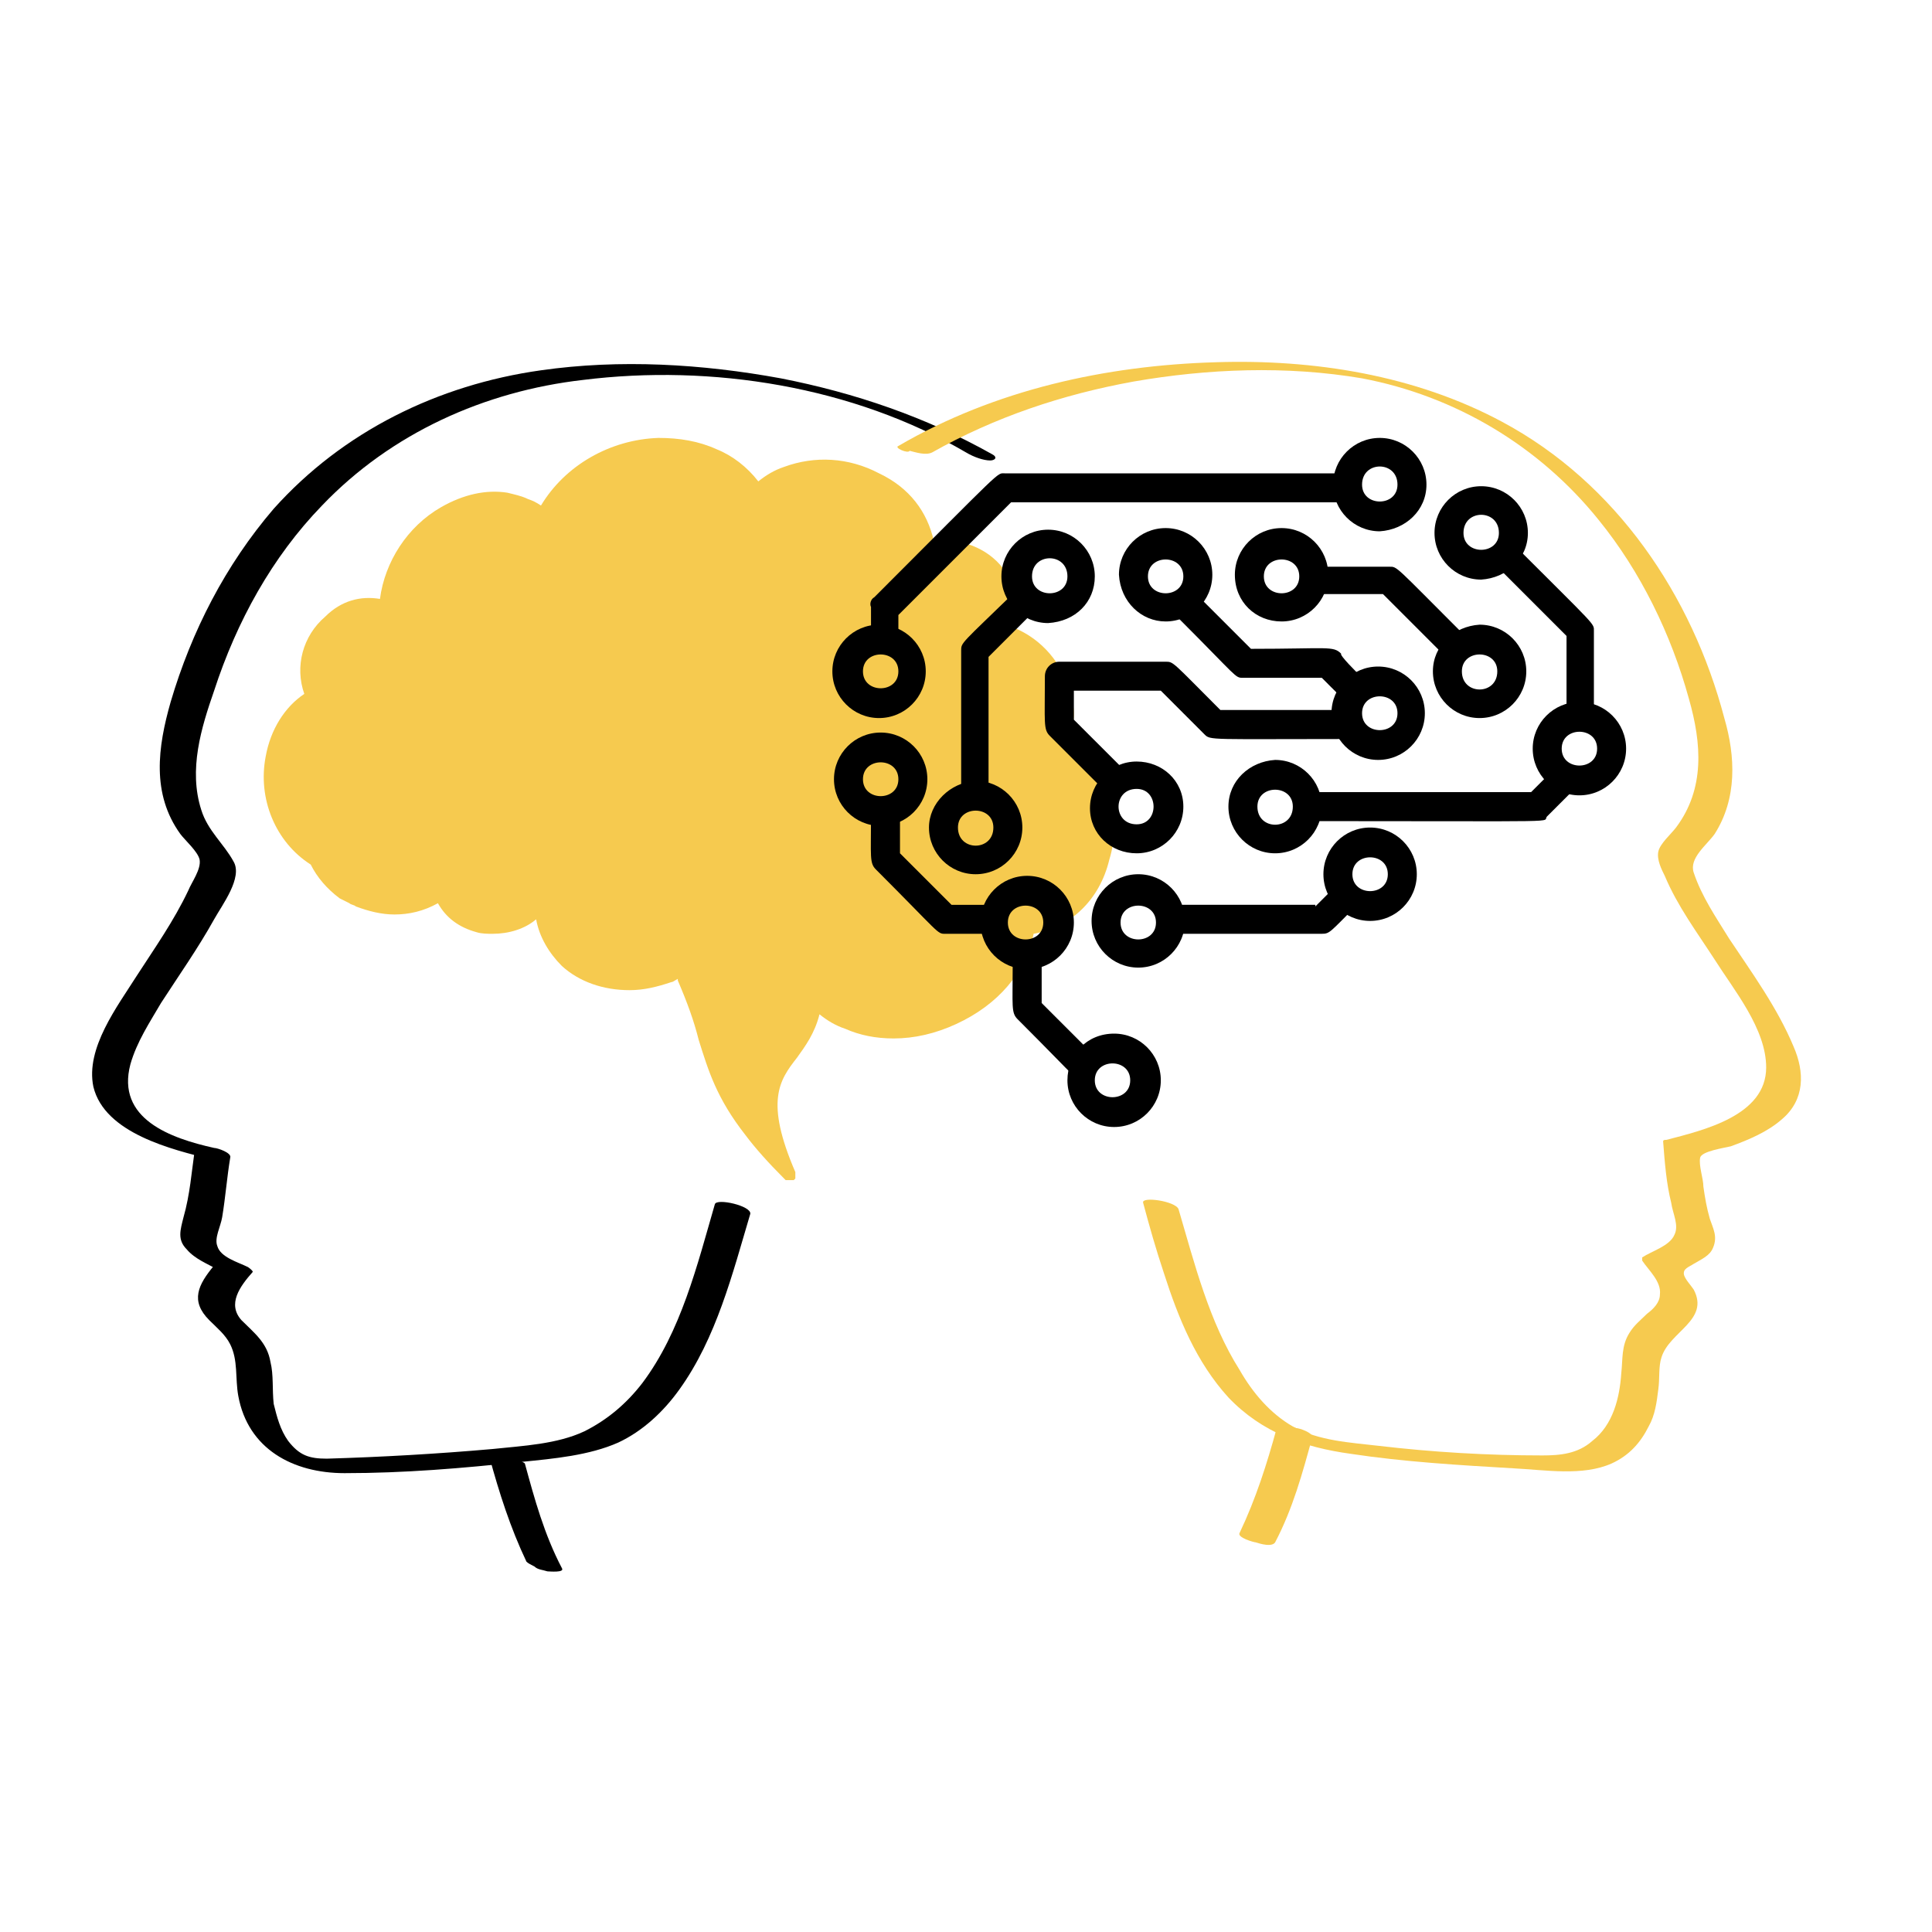 <svg xmlns="http://www.w3.org/2000/svg" xmlns:xlink="http://www.w3.org/1999/xlink" version="1.1" id="Capa_1" x="0px" y="0px" viewBox="0 0 120 120" xml:space="preserve"> <g> <g> <g> <path fill="#F6CA4F" d="M67.1,46.3c-0.2-0.2-0.4-0.3-0.6-0.5c0.1-0.5,0.2-1,0.2-1.5c0-0.4-0.1-0.8-0.2-1.2 c-0.5-1.9-1.8-3.4-3.5-4.1c0.4-1.2,0.2-2.6-0.7-3.7c-1-1.3-2.7-1.9-4.3-1.7c-0.4-1.8-1.5-3.3-3.4-4.2c-1.9-1-4-1.1-5.9-0.4 c-0.6,0.2-1.1,0.5-1.6,0.9c-0.7-0.9-1.6-1.6-2.6-2c-1.1-0.5-2.3-0.7-3.6-0.7c-3,0.1-5.8,1.7-7.3,4.2c-0.3-0.2-0.5-0.3-0.8-0.4 c-0.4-0.2-0.9-0.3-1.3-0.4c-1.3-0.2-2.7,0.1-4.1,0.9c-2.1,1.2-3.5,3.4-3.8,5.7c-1.2-0.2-2.4,0.1-3.4,1.1 c-1.4,1.2-1.9,3.1-1.3,4.8c-1.2,0.8-2.1,2.2-2.4,3.9c-0.5,2.6,0.6,5.3,2.8,6.7c0.4,0.8,1,1.5,1.8,2.1c0.2,0.1,0.4,0.2,0.6,0.3 c0.1,0.1,0.3,0.1,0.4,0.2c0.8,0.3,1.6,0.5,2.4,0.5c0.9,0,1.8-0.2,2.7-0.7c0.5,0.9,1.3,1.5,2.4,1.8c0.3,0.1,0.7,0.1,1,0.1 c1,0,2-0.3,2.7-0.9c0.2,1.1,0.8,2.1,1.6,2.9c1.1,1,2.6,1.5,4.2,1.5c0.9,0,1.7-0.2,2.6-0.5c0.1,0,0.2-0.1,0.4-0.2c0,0,0,0.1,0,0.1 c0.6,1.4,1,2.5,1.3,3.7c0.6,1.9,1.1,3.6,2.9,5.9c0.6,0.8,1.4,1.7,2.4,2.7c0,0,0,0,0,0c0,0,0.1,0.1,0.1,0.1c0,0,0,0,0,0 c0,0,0.1,0,0.2,0c0,0,0,0,0,0c0,0,0.1,0,0.1,0c0,0,0,0,0,0c0,0,0,0,0.1,0c0,0,0,0,0.1,0c0,0,0,0,0,0c0,0,0,0,0,0 c0,0,0.1-0.1,0.1-0.1c0,0,0,0,0,0c0,0,0-0.1,0-0.1c0,0,0,0,0-0.1c0,0,0,0,0-0.1c0,0,0-0.1,0-0.1c0,0,0,0,0,0 c-1.9-4.4-1-5.7,0.1-7.1c0.5-0.7,1.1-1.5,1.4-2.7c0.5,0.4,1,0.7,1.6,0.9c0.9,0.4,1.9,0.6,3,0.6c1.3,0,2.6-0.3,3.9-0.9 c2.6-1.2,4.3-3.2,4.8-5.6c2.3-0.4,4.1-2.1,4.7-4.6C69.7,50.8,68.9,48.1,67.1,46.3z"></path> <g> <g id="_x38__00000150075804647760589270000012228039876816894619_"> <path d="M60,28.1c-7-4.1-15.8-5.5-23.8-4.5c-6.1,0.7-11.9,3.3-16.2,7.8c-3.1,3.2-5.3,7.2-6.7,11.5c-0.8,2.3-1.6,4.9-0.8,7.4 c0.4,1.3,1.4,2.1,2,3.2c0.6,1-0.7,2.7-1.2,3.6c-1,1.8-2.2,3.5-3.3,5.2c-0.7,1.2-1.5,2.4-1.9,3.8c-0.9,3.4,2.5,4.6,5.2,5.2 c0.2,0,1.1,0.3,1,0.6c-0.2,1.2-0.3,2.5-0.5,3.7c-0.1,0.6-0.5,1.3-0.3,1.8c0.2,0.7,1.3,1,1.9,1.3c0,0,0.3,0.2,0.3,0.3 C14.9,79.9,14.1,81,15,82c0.8,0.8,1.6,1.4,1.8,2.6c0.2,0.8,0.1,1.7,0.2,2.6c0.2,0.8,0.4,1.6,0.9,2.3c0.7,0.9,1.3,1.1,2.4,1.1 c3.4-0.1,6.9-0.3,10.3-0.6c1.9-0.2,4-0.3,5.7-1.1c1.4-0.7,2.6-1.7,3.6-3c2.4-3.2,3.4-7.3,4.5-11.1c0.1-0.4,2.3,0.1,2.2,0.6 c-1.1,3.7-2.1,7.7-4.4,10.9c-1,1.4-2.3,2.6-3.8,3.3c-1.8,0.8-4,1-6,1.2c-3.7,0.4-7.3,0.7-11,0.7c-3.2,0-6-1.5-6.6-4.8 c-0.2-1.1,0-2.2-0.5-3.2c-0.3-0.6-0.8-1-1.3-1.5c-1.2-1.2-0.7-2.2,0.3-3.4c0.1,0.1,0.2,0.2,0.3,0.3c-0.7-0.4-1.5-0.7-2-1.3 c-0.6-0.6-0.4-1.2-0.2-2c0.4-1.4,0.5-2.8,0.7-4.2c0.3,0.2,0.7,0.4,1,0.6c-2.4-0.6-6.6-1.6-7.3-4.5c-0.5-2.4,1.5-5,2.7-6.9 c1.1-1.7,2.3-3.4,3.2-5.3c0.2-0.5,0.8-1.3,0.7-1.9c-0.1-0.5-0.9-1.2-1.2-1.6c-1.8-2.5-1.4-5.4-0.6-8.2c1.3-4.4,3.4-8.5,6.4-12 c4.3-4.8,10.2-7.7,16.6-8.6c4.9-0.7,10-0.4,14.9,0.5c4.6,0.9,9,2.4,13.1,4.7c0.4,0.2,0.2,0.4-0.1,0.4 C61.1,28.6,60.5,28.4,60,28.1L60,28.1z"></path> <path d="M32.7,97c-1-2.1-1.7-4.3-2.3-6.5c-0.1-0.4,0.7-0.2,0.9-0.2c0.3,0.1,0.6,0.1,0.8,0.3c0.1,0.1,0.4,0.2,0.5,0.3 c0.6,2.2,1.2,4.4,2.3,6.5c0.2,0.3-0.8,0.2-0.9,0.2c-0.3-0.1-0.6-0.1-0.8-0.3C33,97.2,32.8,97.1,32.7,97L32.7,97z"></path> </g> </g> </g> </g> <g> <g> <g id="_x38__00000099630499242150340570000009641197217694978702_"> <path fill="#F6CA4F" d="M55.8,27.7c6-3.5,12.9-5,19.7-5.2c6.1-0.2,12.4,0.8,17.8,3.7c7.1,3.8,11.8,10.8,13.8,18.4 c0.7,2.4,0.8,5-0.6,7.2c-0.5,0.7-1.6,1.5-1.3,2.4c0.5,1.5,1.4,2.8,2.2,4.1c1.4,2.1,3,4.3,4,6.7c0.7,1.6,0.7,3.3-0.7,4.5 c-0.9,0.8-2.1,1.3-3.2,1.7c-0.4,0.1-1.8,0.3-1.9,0.7c-0.1,0.5,0.2,1.3,0.2,1.8c0.1,0.7,0.2,1.3,0.4,2c0.2,0.6,0.5,1.1,0.2,1.8 c-0.2,0.5-0.7,0.7-1.2,1c-0.3,0.2-0.7,0.3-0.6,0.7c0.1,0.3,0.4,0.6,0.6,0.9c1,1.9-1.5,2.6-2,4.2c-0.2,0.6-0.1,1.3-0.2,2 c-0.1,0.8-0.2,1.6-0.6,2.3c-0.5,1-1.2,1.8-2.3,2.3c-1.8,0.8-4.1,0.4-6.1,0.3c-3.4-0.2-6.8-0.4-10.1-0.9 c-2.9-0.4-5.5-1.3-7.6-3.5c-2-2.2-3.1-4.9-4-7.7c-0.5-1.5-0.9-2.9-1.3-4.4c-0.1-0.4,2-0.1,2.2,0.4c1,3.4,1.9,7,3.8,10 c0.8,1.4,1.9,2.7,3.3,3.5c1.6,0.9,3.6,1,5.3,1.2c3.4,0.4,6.8,0.6,10.2,0.6c1.1,0,2.2-0.1,3.1-0.9c1.3-1,1.7-2.7,1.8-4.2 c0.1-0.9,0-1.7,0.5-2.5c0.3-0.5,0.7-0.8,1.1-1.2c0.4-0.3,0.8-0.7,0.8-1.2c0.1-0.8-0.7-1.5-1.1-2.1c0-0.1,0-0.1,0-0.2 c0.6-0.4,1.7-0.7,2-1.4c0.3-0.6-0.1-1.3-0.2-2c-0.3-1.2-0.4-2.5-0.5-3.8c0-0.1,0.1-0.1,0.2-0.1c2.3-0.6,6.2-1.5,6.2-4.5 c0-2.4-2-4.8-3.2-6.7c-1.1-1.7-2.3-3.3-3.1-5.2c-0.2-0.4-0.5-1-0.4-1.5c0.1-0.5,0.8-1.1,1.1-1.5c1.8-2.4,1.6-5.2,0.8-8 c-1.1-4-3-7.9-5.6-11.1c-3.7-4.6-8.9-7.7-14.7-8.8c-4.7-0.8-9.6-0.6-14.2,0.2c-4.4,0.8-8.6,2.2-12.5,4.4c-0.4,0.2-1,0-1.4-0.1 C56.4,28.2,55.5,27.8,55.8,27.7L55.8,27.7z"></path> <path fill="#F6CA4F" d="M77,95.2c1-2.1,1.7-4.3,2.3-6.5c0.1-0.3,1-0.1,1.2,0c0.2,0,1.1,0.3,1,0.6c-0.6,2.2-1.2,4.4-2.3,6.5 c-0.2,0.3-0.9,0.1-1.2,0C77.9,95.8,76.8,95.5,77,95.2L77,95.2z"></path> </g> <g> <g> <g> <path d="M88.6,30.1c0-1.6-1.3-2.9-2.9-2.9c-1.6,0-2.9,1.3-2.9,2.9c0,1.6,1.3,2.9,2.9,2.9C87.3,32.9,88.6,31.7,88.6,30.1z M86.8,30.1c0,1.4-2.2,1.4-2.2,0C84.6,28.6,86.8,28.6,86.8,30.1z"></path> <path d="M79.6,38.6c1.6,0,2.9-1.3,2.9-2.9c0-1.6-1.3-2.9-2.9-2.9s-2.9,1.3-2.9,2.9C76.7,37.4,78,38.6,79.6,38.6z M78.5,35.8 c0-1.4,2.2-1.4,2.2,0C80.7,37.2,78.5,37.2,78.5,35.8z"></path> <path d="M68,35.8c0-1.6-1.3-2.9-2.9-2.9c-1.6,0-2.9,1.3-2.9,2.9c0,1.6,1.3,2.9,2.9,2.9C66.8,38.6,68,37.4,68,35.8z M66.3,35.8 c0,1.4-2.2,1.4-2.2,0C64.1,34.3,66.3,34.3,66.3,35.8z"></path> <path d="M57.5,41.7c0-1.6-1.3-2.9-2.9-2.9c-1.6,0-2.9,1.3-2.9,2.9c0,1.6,1.3,2.9,2.9,2.9C56.2,44.6,57.5,43.3,57.5,41.7z M55.8,41.7c0,1.4-2.2,1.4-2.2,0C53.6,40.3,55.8,40.3,55.8,41.7z"></path> <path d="M51.8,48.4c0,1.6,1.3,2.9,2.9,2.9c1.6,0,2.9-1.3,2.9-2.9c0-1.6-1.3-2.9-2.9-2.9C53.1,45.5,51.8,46.8,51.8,48.4z M53.6,48.4c0-1.4,2.2-1.4,2.2,0C55.8,49.8,53.6,49.8,53.6,48.4z"></path> <path d="M57.7,51.4c0,1.6,1.3,2.9,2.9,2.9c1.6,0,2.9-1.3,2.9-2.9c0-1.6-1.3-2.9-2.9-2.9C59,48.6,57.7,49.9,57.7,51.4z M59.5,51.4c0-1.4,2.2-1.4,2.2,0C61.7,52.9,59.5,52.9,59.5,51.4z"></path> <path d="M95.2,46.5c0,1.6,1.3,2.9,2.9,2.9c1.6,0,2.9-1.3,2.9-2.9s-1.3-2.9-2.9-2.9C96.5,43.6,95.2,44.9,95.2,46.5z M97,46.5 c0-1.4,2.2-1.4,2.2,0C99.2,47.9,97,47.9,97,46.5z"></path> <path d="M89,41.7c0,1.6,1.3,2.9,2.9,2.9c1.6,0,2.9-1.3,2.9-2.9c0-1.6-1.3-2.9-2.9-2.9C90.3,38.9,89,40.1,89,41.7z M90.8,41.7 c0-1.4,2.2-1.4,2.2,0C93,43.2,90.8,43.2,90.8,41.7z"></path> <path d="M82.2,54.3c0,1.6,1.3,2.9,2.9,2.9c1.6,0,2.9-1.3,2.9-2.9c0-1.6-1.3-2.9-2.9-2.9C83.5,51.4,82.2,52.7,82.2,54.3z M84,54.3c0-1.4,2.2-1.4,2.2,0C86.2,55.7,84,55.7,84,54.3z"></path> <path d="M70.7,60.1c1.6,0,2.9-1.3,2.9-2.9c0-1.6-1.3-2.9-2.9-2.9c-1.6,0-2.9,1.3-2.9,2.9C67.8,58.8,69.1,60.1,70.7,60.1z M69.6,57.3c0-1.4,2.2-1.4,2.2,0C71.8,58.7,69.6,58.7,69.6,57.3z"></path> <path d="M60.9,57.3c0,1.6,1.3,2.9,2.9,2.9s2.9-1.3,2.9-2.9c0-1.6-1.3-2.9-2.9-2.9S60.9,55.7,60.9,57.3z M62.6,57.3 c0-1.4,2.2-1.4,2.2,0C64.8,58.7,62.6,58.7,62.6,57.3z"></path> <path d="M66.3,67.1c0,1.6,1.3,2.9,2.9,2.9c1.6,0,2.9-1.3,2.9-2.9c0-1.6-1.3-2.9-2.9-2.9C67.5,64.2,66.3,65.5,66.3,67.1z M68,67.1c0-1.4,2.2-1.4,2.2,0C70.2,68.5,68,68.5,68,67.1z"></path> <path d="M81.2,50.1c0-0.3-0.1-0.6-0.2-0.9h14.1l1.5-1.5c0.4,0.4,0.9,0.7,1.5,0.7c0.1,0,0.2,0,0.2,0c0,0.1-0.1,0.1-0.1,0.2 l-2.1,2.1c-0.4,0.4,1.9,0.3-15,0.3C81.2,50.7,81.2,50.4,81.2,50.1z"></path> <path d="M98.1,44.5c-0.3,0-0.5,0.1-0.8,0.2v-5.2l-4.5-4.5c0,0,0,0,0,0c0.6-0.2,1-0.7,1.1-1.3c0,0,0.1,0.1,0.1,0.1 c5.2,5.2,5,4.9,5,5.4v5.7C98.8,44.6,98.4,44.5,98.1,44.5z"></path> <path d="M76.3,50.1c0,1.6,1.3,2.9,2.9,2.9c1.6,0,2.9-1.3,2.9-2.9s-1.3-2.9-2.9-2.9C77.6,47.3,76.3,48.5,76.3,50.1z M78.1,50.1 c0-1.4,2.2-1.4,2.2,0C80.3,51.6,78.1,51.6,78.1,50.1z"></path> <path d="M94.9,33.1c0-1.6-1.3-2.9-2.9-2.9c-1.6,0-2.9,1.3-2.9,2.9c0,1.6,1.3,2.9,2.9,2.9C93.6,35.9,94.9,34.7,94.9,33.1z M93.1,33.1c0,1.4-2.2,1.4-2.2,0C90.9,31.6,93.1,31.6,93.1,33.1z"></path> <path d="M90.1,40.8c-0.2,0-0.4-0.1-0.5-0.2l-3.7-3.7h-4.6c0.2-0.3,0.3-0.6,0.3-1c0-0.3-0.1-0.5-0.1-0.7h4.8 c0.5,0,0.3-0.1,4.6,4.2c0.2,0.2,0.2,0.4,0.3,0.6C90.7,40.1,90.4,40.4,90.1,40.8z"></path> <path d="M54.3,37.1c8.1-8.1,7.6-7.7,8.1-7.7h21.5c-0.1,0.2-0.2,0.5-0.2,0.8c0,0.4,0.1,0.7,0.3,1H62.8l-7,7v2 c-0.3-0.2-0.7-0.4-1.1-0.4c-0.2,0-0.4,0-0.6,0.1v-2.2C54,37.5,54.1,37.2,54.3,37.1z"></path> <path d="M85,42.5c-0.6,0.2-1,0.7-1.2,1.3l-1.7-1.7h-4.9c-0.5,0-0.3,0-4-3.7c-0.2-0.2-0.3-0.5-0.2-0.8c0.4-0.1,0.8-0.4,1.1-0.7 c0.1,0,0.3,0.1,0.4,0.2l3.2,3.2c4.8,0,5.1-0.2,5.6,0.3C83.2,40.7,84.1,41.6,85,42.5z"></path> <path d="M64.9,42c0-0.5,0.4-0.9,0.9-0.9c0,0,6.6,0,6.6,0c0.5,0,0.4,0,3.4,3h7.9c0,0.1,0,0.1,0,0.2c0,0.6,0.3,1.2,0.8,1.6 c-9.5,0-9.3,0.1-9.7-0.3l-2.7-2.7l-5.4,0v1.8l3,3c0.2,0.2,0.3,0.4,0.3,0.6c-0.5,0.2-0.8,0.5-1.1,0.9c-0.1,0-0.3-0.1-0.4-0.2 l-3.3-3.3C64.8,45.3,64.9,44.9,64.9,42z"></path> <path d="M72.4,38.6c1.6,0,2.9-1.3,2.9-2.9c0-1.6-1.3-2.9-2.9-2.9c-1.6,0-2.9,1.3-2.9,2.9C69.6,37.4,70.9,38.6,72.4,38.6z M71.3,35.8c0-1.4,2.2-1.4,2.2,0C73.5,37.2,71.3,37.2,71.3,35.8z"></path> <path d="M88.5,44.3c0-1.6-1.3-2.9-2.9-2.9c-1.6,0-2.9,1.3-2.9,2.9c0,1.6,1.3,2.9,2.9,2.9C87.2,47.2,88.5,45.9,88.5,44.3z M86.8,44.3c0,1.4-2.2,1.4-2.2,0C84.6,42.9,86.8,42.9,86.8,44.3z"></path> <path d="M70.6,47.3c-1.6,0-2.9,1.3-2.9,2.9S69,53,70.6,53c1.6,0,2.9-1.3,2.9-2.9S72.2,47.3,70.6,47.3z M70.6,49 c1.4,0,1.4,2.2,0,2.2C69.1,51.2,69.1,49,70.6,49z"></path> <path d="M61.4,49.7c-0.3-0.1-0.6-0.2-0.9-0.2c-0.2,0-0.5,0-0.7,0.1c0-0.1-0.1-0.2-0.1-0.4v-8.8c0-0.5,0-0.4,3.4-3.7 c0.1-0.1,0.1-0.1,0.2-0.1c0.2,0.5,0.7,1,1.2,1.1c0,0.1-0.1,0.2-0.2,0.2l-2.9,2.9v8.4C61.6,49.4,61.5,49.5,61.4,49.7z"></path> <path d="M81.7,56.3L83,55c0.1-0.1,0.1-0.1,0.2-0.2c0.2,0.6,0.6,1,1.2,1.3c0,0-0.1,0.1-0.1,0.1c-1.7,1.7-1.7,1.8-2.2,1.8h-9.6 c0.1-0.2,0.2-0.5,0.2-0.8c0-0.3-0.1-0.7-0.3-1H81.7z"></path> <path d="M54.2,50.3c0.1,0,0.3,0.1,0.5,0.1c0.3,0,0.6-0.1,0.9-0.2c0.2,0.1,0.3,0.4,0.3,0.6V53l3.2,3.2h3 c-0.2,0.3-0.3,0.7-0.3,1.1c0,0.2,0.1,0.5,0.1,0.7h-3.2c-0.5,0-0.3,0-4.3-4c-0.4-0.4-0.3-0.8-0.3-3.3 C54.1,50.5,54.1,50.4,54.2,50.3z"></path> <path d="M67.5,67.3c-0.5,0-0.3,0-4.3-4c-0.4-0.4-0.3-0.8-0.3-3.3c0-0.2,0-0.3,0.1-0.5c0.1,0,0.3,0.1,0.5,0.1 c0.3,0,0.6-0.1,0.9-0.2c0.2,0.1,0.3,0.4,0.3,0.6v2.3l3.2,3.2"></path> </g> </g> </g> </g> </g> </g> </svg>